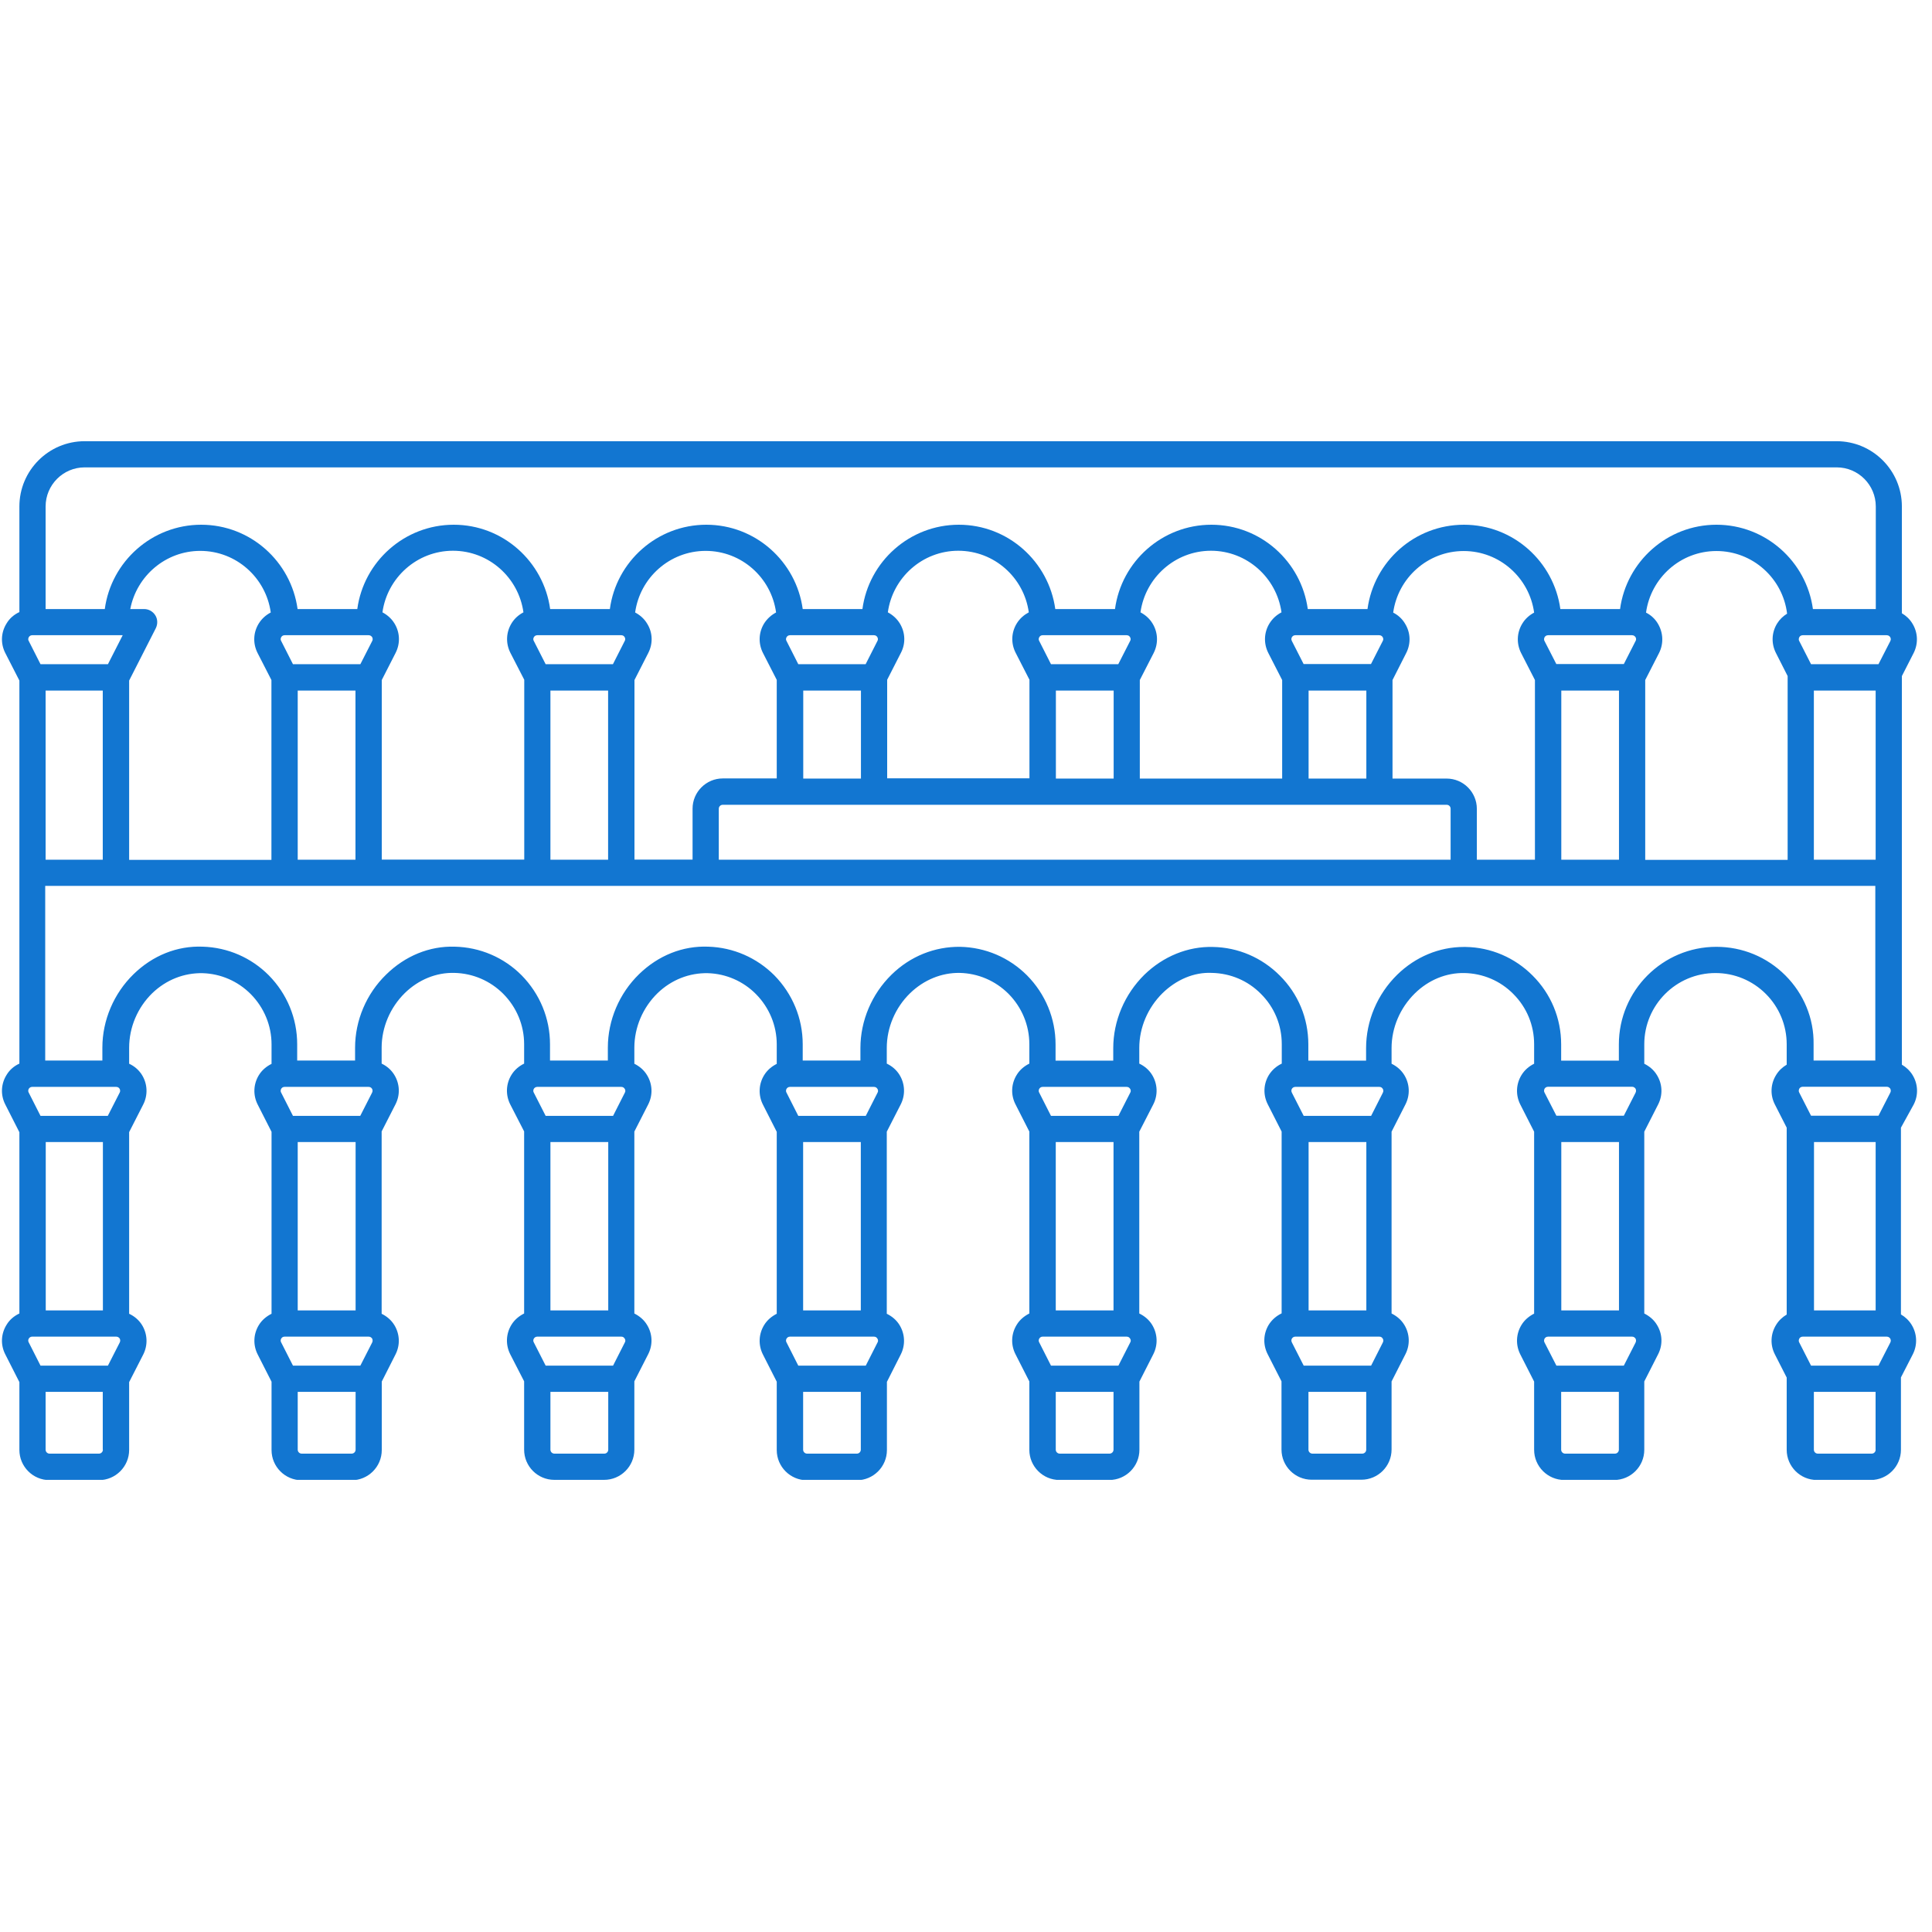 <svg version="1.2" preserveAspectRatio="xMidYMid meet" height="150" viewBox="0 0 112.5 112.5" zoomAndPan="magnify" width="150" xmlns:xlink="http://www.w3.org/1999/xlink" xmlns="http://www.w3.org/2000/svg"><defs><clipPath id="ec0f700c60"><path d="M 0 25.691 L 112 25.691 L 112 86.172 L 0 86.172 Z M 0 25.691"></path></clipPath></defs><g id="ae73e49a41"><g clip-path="url(#ec0f700c60)" clip-rule="nonzero"><path d="M 111.434 64.316 C 111.715 63.77 111.691 63.125 111.367 62.598 C 111.211 62.344 110.992 62.141 110.746 61.996 L 110.746 50.844 C 110.746 50.836 110.746 50.828 110.746 50.828 L 110.746 39.367 L 111.43 38.027 C 111.707 37.477 111.684 36.836 111.359 36.309 C 111.203 36.051 110.988 35.852 110.746 35.711 L 110.746 29.492 C 110.746 27.395 109.043 25.691 106.945 25.691 L 4.93 25.691 C 2.832 25.691 1.129 27.395 1.129 29.492 L 1.129 35.641 C 0.828 35.781 0.555 36.004 0.379 36.309 C 0.051 36.836 0.027 37.477 0.309 38.027 L 1.129 39.629 L 1.129 61.934 C 0.828 62.07 0.555 62.297 0.379 62.598 C 0.051 63.125 0.027 63.77 0.309 64.316 L 1.129 65.93 L 1.129 76.484 C 0.828 76.625 0.555 76.848 0.379 77.148 C 0.051 77.676 0.027 78.32 0.309 78.867 L 1.129 80.48 L 1.129 84.43 C 1.129 85.398 1.918 86.188 2.887 86.188 L 5.762 86.188 C 6.727 86.188 7.52 85.398 7.52 84.43 L 7.52 80.48 L 8.34 78.875 C 8.617 78.328 8.594 77.684 8.27 77.156 C 8.082 76.855 7.82 76.641 7.52 76.5 L 7.52 65.922 L 8.34 64.316 C 8.617 63.77 8.594 63.125 8.27 62.598 C 8.082 62.297 7.82 62.078 7.52 61.941 L 7.52 61.012 C 7.52 59.82 8.012 58.664 8.871 57.828 C 9.688 57.047 10.723 56.645 11.801 56.668 C 12.852 56.699 13.852 57.133 14.598 57.883 C 15.379 58.672 15.812 59.719 15.812 60.816 L 15.812 61.949 C 15.516 62.094 15.254 62.312 15.074 62.605 C 14.75 63.133 14.727 63.777 15.008 64.324 L 15.812 65.906 L 15.812 76.5 C 15.516 76.648 15.254 76.863 15.074 77.156 C 14.75 77.684 14.727 78.328 15.008 78.875 L 15.812 80.457 L 15.812 84.438 C 15.812 85.406 16.602 86.195 17.57 86.195 L 20.473 86.195 C 21.441 86.195 22.23 85.406 22.23 84.438 L 22.23 80.449 L 23.027 78.875 C 23.309 78.328 23.285 77.684 22.961 77.156 C 22.781 76.863 22.52 76.648 22.223 76.5 L 22.223 65.883 L 23.027 64.309 C 23.309 63.762 23.285 63.117 22.961 62.59 C 22.781 62.297 22.527 62.078 22.223 61.934 L 22.223 61.004 C 22.223 59.828 22.719 58.664 23.57 57.828 C 24.367 57.047 25.406 56.621 26.461 56.652 C 27.535 56.676 28.543 57.109 29.301 57.867 C 30.086 58.656 30.52 59.703 30.52 60.801 L 30.52 61.934 C 30.223 62.078 29.961 62.297 29.781 62.59 C 29.457 63.117 29.434 63.762 29.711 64.309 L 30.52 65.883 L 30.52 76.484 C 30.223 76.633 29.961 76.848 29.781 77.141 C 29.457 77.668 29.434 78.312 29.711 78.859 L 30.52 80.434 L 30.52 84.414 C 30.52 85.383 31.309 86.172 32.277 86.172 L 35.18 86.172 C 36.148 86.172 36.938 85.383 36.938 84.414 L 36.938 80.434 L 37.742 78.859 C 38.023 78.312 38 77.668 37.672 77.141 C 37.496 76.848 37.23 76.633 36.938 76.484 L 36.938 65.891 L 37.742 64.316 C 38.023 63.77 38 63.125 37.672 62.598 C 37.496 62.305 37.23 62.086 36.938 61.941 L 36.938 61.012 C 36.938 59.82 37.434 58.664 38.293 57.828 C 39.105 57.047 40.145 56.645 41.219 56.668 C 42.273 56.699 43.273 57.133 44.016 57.883 C 44.797 58.672 45.23 59.719 45.23 60.816 L 45.23 61.949 C 44.938 62.094 44.676 62.312 44.496 62.605 C 44.172 63.133 44.148 63.777 44.426 64.324 L 45.23 65.906 L 45.23 76.5 C 44.938 76.648 44.676 76.863 44.496 77.156 C 44.172 77.684 44.148 78.328 44.426 78.875 L 45.23 80.457 L 45.23 84.438 C 45.23 85.406 46.02 86.195 46.988 86.195 L 49.887 86.195 C 50.855 86.195 51.645 85.406 51.645 84.438 L 51.645 80.465 L 52.449 78.875 C 52.727 78.328 52.703 77.684 52.379 77.156 C 52.199 76.863 51.938 76.648 51.637 76.5 L 51.637 65.898 L 52.449 64.309 C 52.727 63.762 52.703 63.117 52.379 62.59 C 52.199 62.297 51.938 62.078 51.637 61.934 L 51.637 61.02 C 51.637 59.836 52.133 58.672 52.992 57.836 C 53.797 57.055 54.828 56.637 55.879 56.652 C 56.957 56.676 57.961 57.109 58.723 57.867 C 59.504 58.656 59.938 59.703 59.938 60.801 L 59.938 61.934 C 59.645 62.078 59.379 62.297 59.203 62.59 C 58.875 63.117 58.852 63.762 59.133 64.309 L 59.938 65.891 L 59.938 76.484 C 59.645 76.633 59.379 76.848 59.203 77.141 C 58.875 77.668 58.852 78.312 59.133 78.859 L 59.938 80.441 L 59.938 84.422 C 59.938 85.391 60.727 86.18 61.695 86.18 L 64.59 86.18 C 65.559 86.18 66.348 85.391 66.348 84.422 L 66.348 80.449 L 67.156 78.859 C 67.434 78.312 67.41 77.668 67.086 77.141 C 66.906 76.848 66.645 76.633 66.34 76.484 L 66.34 65.898 L 67.156 64.309 C 67.434 63.762 67.41 63.117 67.086 62.59 C 66.906 62.297 66.645 62.078 66.34 61.934 L 66.34 61.02 C 66.34 59.836 66.836 58.68 67.688 57.836 C 68.488 57.055 69.516 56.598 70.578 56.652 C 71.652 56.676 72.66 57.102 73.418 57.867 C 74.211 58.656 74.637 59.695 74.637 60.801 L 74.637 61.934 C 74.332 62.078 74.078 62.297 73.891 62.59 C 73.566 63.117 73.543 63.762 73.824 64.309 L 74.629 65.891 L 74.629 76.477 C 74.324 76.625 74.07 76.84 73.883 77.133 C 73.559 77.66 73.535 78.305 73.816 78.855 L 74.621 80.434 L 74.621 84.406 C 74.621 85.375 75.41 86.164 76.379 86.164 L 79.273 86.164 C 80.242 86.164 81.031 85.375 81.031 84.406 L 81.031 80.441 L 81.836 78.859 C 82.117 78.312 82.094 77.668 81.77 77.141 C 81.59 76.848 81.328 76.633 81.031 76.484 L 81.031 65.898 L 81.836 64.316 C 82.117 63.77 82.094 63.125 81.77 62.598 C 81.59 62.305 81.328 62.086 81.031 61.941 L 81.031 61.027 C 81.031 59.848 81.527 58.688 82.387 57.844 C 83.184 57.062 84.215 56.637 85.277 56.66 C 86.352 56.684 87.359 57.109 88.117 57.875 C 88.906 58.664 89.332 59.703 89.332 60.809 L 89.332 61.941 C 89.039 62.086 88.777 62.305 88.598 62.598 C 88.273 63.125 88.25 63.77 88.527 64.316 L 89.332 65.898 L 89.332 76.492 C 89.039 76.641 88.777 76.855 88.598 77.148 C 88.273 77.676 88.25 78.32 88.527 78.867 L 89.332 80.449 L 89.332 84.422 C 89.332 85.391 90.125 86.18 91.094 86.18 L 93.988 86.18 C 94.957 86.18 95.746 85.391 95.746 84.422 L 95.746 80.441 L 96.551 78.859 C 96.832 78.312 96.809 77.668 96.48 77.141 C 96.305 76.848 96.039 76.633 95.746 76.484 L 95.746 65.898 L 96.551 64.316 C 96.832 63.77 96.809 63.125 96.48 62.598 C 96.305 62.305 96.039 62.086 95.746 61.941 L 95.746 60.809 C 95.746 58.52 97.605 56.66 99.891 56.66 C 100.996 56.66 102.043 57.094 102.824 57.875 C 103.605 58.656 104.039 59.703 104.039 60.809 L 104.039 61.996 C 103.793 62.141 103.574 62.344 103.422 62.598 C 103.094 63.125 103.07 63.77 103.352 64.316 L 104.039 65.664 L 104.039 76.547 C 103.793 76.691 103.574 76.895 103.422 77.148 C 103.094 77.676 103.07 78.32 103.352 78.867 L 104.039 80.215 L 104.039 84.422 C 104.039 85.391 104.828 86.18 105.797 86.18 L 108.934 86.18 C 109.902 86.18 110.691 85.391 110.691 84.422 L 110.691 80.207 L 111.383 78.859 C 111.66 78.312 111.637 77.668 111.312 77.141 C 111.156 76.887 110.941 76.684 110.691 76.539 L 110.691 65.664 Z M 2.656 29.492 C 2.656 28.238 3.676 27.215 4.93 27.215 L 106.953 27.215 C 108.207 27.215 109.227 28.238 109.227 29.492 L 109.227 35.465 L 105.566 35.465 C 105.188 32.699 102.816 30.555 99.949 30.555 C 97.086 30.555 94.707 32.699 94.336 35.465 L 90.859 35.465 C 90.48 32.699 88.109 30.555 85.246 30.555 C 82.371 30.555 80.004 32.699 79.629 35.465 L 76.152 35.465 C 75.773 32.699 73.406 30.555 70.539 30.555 C 67.672 30.555 65.297 32.699 64.926 35.465 L 61.449 35.465 C 61.066 32.699 58.699 30.555 55.832 30.555 C 52.969 30.555 50.59 32.699 50.219 35.465 L 46.742 35.465 C 46.363 32.699 43.992 30.555 41.129 30.555 C 38.262 30.555 35.883 32.699 35.512 35.465 L 32.035 35.465 C 31.656 32.699 29.285 30.555 26.422 30.555 C 23.555 30.555 21.18 32.699 20.805 35.465 L 17.328 35.465 C 16.949 32.699 14.582 30.555 11.715 30.555 C 8.852 30.555 6.473 32.699 6.102 35.465 L 2.656 35.465 Z M 96.535 36.309 C 96.367 36.027 96.125 35.812 95.848 35.672 C 96.125 33.652 97.852 32.086 99.949 32.086 C 102.066 32.086 103.816 33.684 104.062 35.734 C 103.832 35.875 103.629 36.066 103.48 36.309 C 103.156 36.836 103.133 37.477 103.414 38.027 L 104.094 39.367 L 104.094 50.07 L 95.801 50.07 L 95.801 39.598 L 96.605 38.027 C 96.883 37.477 96.852 36.836 96.535 36.309 Z M 90.629 38.676 L 89.938 37.328 C 89.883 37.23 89.922 37.145 89.945 37.098 C 89.969 37.059 90.031 36.988 90.148 36.988 L 95.035 36.988 C 95.148 36.988 95.203 37.059 95.234 37.098 C 95.258 37.137 95.297 37.223 95.242 37.32 L 94.555 38.668 L 90.629 38.668 Z M 94.273 40.211 L 94.273 50.062 L 90.914 50.062 L 90.914 40.211 Z M 84.238 45.336 L 81.086 45.336 L 81.086 39.598 L 81.883 38.027 C 82.164 37.477 82.141 36.836 81.812 36.309 C 81.645 36.027 81.402 35.812 81.125 35.672 C 81.402 33.652 83.137 32.086 85.23 32.086 C 87.328 32.086 89.055 33.652 89.332 35.672 C 89.055 35.82 88.816 36.027 88.645 36.309 C 88.32 36.836 88.297 37.477 88.574 38.027 L 89.379 39.598 L 89.379 50.062 L 85.996 50.062 L 85.996 47.094 C 85.996 46.129 85.207 45.336 84.238 45.336 Z M 37.68 36.309 C 37.512 36.027 37.262 35.812 36.984 35.664 C 37.262 33.645 38.996 32.078 41.09 32.078 C 43.188 32.078 44.914 33.645 45.191 35.664 C 44.914 35.812 44.676 36.02 44.496 36.301 C 44.172 36.828 44.148 37.469 44.426 38.02 L 45.23 39.59 L 45.23 45.328 L 42.086 45.328 C 41.121 45.328 40.328 46.121 40.328 47.086 L 40.328 50.055 L 36.945 50.055 L 36.945 39.598 L 37.75 38.02 C 38.031 37.469 38.008 36.828 37.68 36.309 Z M 41.855 47.094 C 41.855 46.965 41.957 46.863 42.086 46.863 L 84.238 46.863 C 84.371 46.863 84.469 46.965 84.469 47.094 L 84.469 50.062 L 41.855 50.062 Z M 46.484 38.676 L 45.797 37.32 C 45.742 37.223 45.781 37.137 45.805 37.098 C 45.828 37.059 45.891 36.988 46 36.988 L 50.891 36.988 C 51.008 36.988 51.062 37.059 51.086 37.098 C 51.109 37.137 51.148 37.223 51.094 37.32 L 50.406 38.676 Z M 50.133 40.211 L 50.133 45.336 L 46.773 45.336 L 46.773 40.211 Z M 52.395 36.301 C 52.223 36.02 51.977 35.805 51.699 35.656 C 51.977 33.637 53.711 32.07 55.801 32.07 C 57.902 32.07 59.629 33.637 59.906 35.656 C 59.629 35.805 59.387 36.012 59.211 36.293 C 58.883 36.82 58.859 37.461 59.141 38.012 L 59.945 39.582 L 59.945 45.32 L 51.66 45.32 L 51.66 39.582 L 52.465 38.004 C 52.742 37.469 52.719 36.828 52.395 36.301 Z M 61.199 38.676 L 60.512 37.32 C 60.457 37.223 60.496 37.137 60.52 37.098 C 60.543 37.059 60.602 36.988 60.711 36.988 L 65.605 36.988 C 65.723 36.988 65.777 37.059 65.801 37.098 C 65.824 37.137 65.863 37.223 65.809 37.32 L 65.117 38.676 Z M 64.848 40.211 L 64.848 45.336 L 61.484 45.336 L 61.484 40.211 Z M 67.109 36.301 C 66.938 36.02 66.691 35.805 66.41 35.656 C 66.691 33.637 68.426 32.07 70.516 32.07 C 72.605 32.07 74.34 33.637 74.621 35.656 C 74.34 35.805 74.102 36.012 73.922 36.301 C 73.598 36.828 73.574 37.469 73.852 38.02 L 74.66 39.598 L 74.66 45.336 L 66.371 45.336 L 66.371 39.598 L 67.18 38.02 C 67.457 37.469 67.434 36.828 67.109 36.301 Z M 75.914 38.676 L 75.223 37.32 C 75.172 37.223 75.207 37.137 75.23 37.098 C 75.254 37.059 75.316 36.988 75.426 36.988 L 80.312 36.988 C 80.43 36.988 80.484 37.059 80.512 37.098 C 80.535 37.137 80.574 37.223 80.52 37.32 L 79.832 38.668 L 75.914 38.668 Z M 79.562 40.211 L 79.562 45.336 L 76.199 45.336 L 76.199 40.211 Z M 31.773 38.676 L 31.082 37.32 C 31.027 37.223 31.066 37.137 31.09 37.098 C 31.113 37.059 31.176 36.988 31.285 36.988 L 36.18 36.988 C 36.293 36.988 36.348 37.059 36.371 37.098 C 36.395 37.137 36.434 37.223 36.379 37.32 L 35.691 38.676 Z M 35.41 40.211 L 35.41 50.062 L 32.051 50.062 L 32.051 40.211 Z M 22.969 36.301 C 22.797 36.02 22.551 35.805 22.27 35.656 C 22.551 33.637 24.285 32.07 26.375 32.07 C 28.473 32.07 30.199 33.637 30.48 35.656 C 30.199 35.805 29.961 36.012 29.789 36.293 C 29.465 36.82 29.441 37.461 29.719 38.012 L 30.527 39.582 L 30.527 50.055 L 22.23 50.055 L 22.23 39.598 L 23.035 38.02 C 23.316 37.469 23.293 36.828 22.969 36.301 Z M 17.059 38.676 L 16.371 37.32 C 16.316 37.223 16.355 37.137 16.379 37.098 C 16.398 37.059 16.461 36.988 16.57 36.988 L 21.465 36.988 C 21.582 36.988 21.637 37.059 21.668 37.098 C 21.688 37.137 21.727 37.223 21.676 37.32 L 20.984 38.676 Z M 20.699 40.211 L 20.699 50.062 L 17.336 50.062 L 17.336 40.211 Z M 9.043 35.828 C 8.902 35.602 8.656 35.465 8.395 35.465 L 7.586 35.465 C 7.953 33.543 9.641 32.078 11.66 32.078 C 13.758 32.078 15.488 33.645 15.766 35.664 C 15.488 35.812 15.246 36.02 15.066 36.309 C 14.742 36.836 14.719 37.477 15 38.027 L 15.805 39.598 L 15.805 50.07 L 7.52 50.07 L 7.52 39.629 L 9.074 36.578 C 9.191 36.34 9.184 36.051 9.043 35.828 Z M 1.68 37.098 C 1.703 37.059 1.766 36.988 1.871 36.988 L 7.145 36.988 L 6.285 38.676 L 2.359 38.676 L 1.672 37.32 C 1.617 37.23 1.656 37.145 1.68 37.098 Z M 5.984 40.211 L 5.984 50.062 L 2.656 50.062 L 2.656 40.211 Z M 1.68 63.395 C 1.703 63.359 1.766 63.289 1.871 63.289 L 6.766 63.289 C 6.883 63.289 6.938 63.359 6.961 63.395 C 6.984 63.434 7.023 63.52 6.969 63.621 L 6.277 64.977 L 2.359 64.977 L 1.672 63.621 C 1.617 63.52 1.656 63.434 1.68 63.395 Z M 5.992 66.5 L 5.992 76.305 L 2.664 76.305 L 2.664 66.5 Z M 5.992 84.414 C 5.992 84.539 5.891 84.645 5.762 84.645 L 2.887 84.645 C 2.762 84.645 2.656 84.547 2.656 84.414 L 2.656 81.047 L 5.984 81.047 L 5.984 84.414 Z M 6.977 78.164 L 6.285 79.52 L 2.359 79.52 L 1.672 78.164 C 1.617 78.062 1.656 77.977 1.68 77.941 C 1.703 77.902 1.766 77.832 1.871 77.832 L 6.766 77.832 C 6.883 77.832 6.938 77.902 6.969 77.941 C 6.992 77.984 7.023 78.062 6.977 78.164 Z M 17.059 64.977 L 16.371 63.621 C 16.316 63.52 16.355 63.434 16.379 63.395 C 16.398 63.359 16.461 63.289 16.57 63.289 L 21.465 63.289 C 21.582 63.289 21.637 63.359 21.66 63.395 C 21.684 63.434 21.719 63.52 21.668 63.621 L 20.977 64.977 Z M 20.707 66.5 L 20.707 76.305 L 17.336 76.305 L 17.336 66.5 Z M 20.707 84.414 C 20.707 84.539 20.605 84.645 20.473 84.645 L 17.57 84.645 C 17.445 84.645 17.336 84.547 17.336 84.414 L 17.336 81.047 L 20.707 81.047 Z M 21.676 78.164 L 20.984 79.52 L 17.059 79.52 L 16.371 78.164 C 16.316 78.062 16.355 77.977 16.379 77.941 C 16.398 77.902 16.461 77.832 16.57 77.832 L 21.465 77.832 C 21.582 77.832 21.637 77.902 21.668 77.941 C 21.688 77.984 21.719 78.062 21.676 78.164 Z M 35.418 84.414 C 35.418 84.539 35.32 84.645 35.188 84.645 L 32.285 84.645 C 32.16 84.645 32.051 84.547 32.051 84.414 L 32.051 81.047 L 35.418 81.047 Z M 36.387 78.164 L 35.699 79.52 L 31.773 79.52 L 31.082 78.164 C 31.027 78.062 31.066 77.977 31.09 77.941 C 31.113 77.902 31.176 77.832 31.285 77.832 L 36.18 77.832 C 36.293 77.832 36.348 77.902 36.371 77.941 C 36.402 77.984 36.441 78.062 36.387 78.164 Z M 32.051 76.305 L 32.051 66.5 L 35.418 66.5 L 35.418 76.305 Z M 36.387 63.621 L 35.699 64.977 L 31.773 64.977 L 31.082 63.621 C 31.027 63.52 31.066 63.434 31.09 63.395 C 31.113 63.359 31.176 63.289 31.285 63.289 L 36.18 63.289 C 36.293 63.289 36.348 63.359 36.371 63.395 C 36.402 63.434 36.441 63.52 36.387 63.621 Z M 50.125 84.414 C 50.125 84.539 50.023 84.645 49.895 84.645 L 46.996 84.645 C 46.875 84.645 46.766 84.547 46.766 84.414 L 46.766 81.047 L 50.125 81.047 Z M 51.102 78.164 L 50.414 79.52 L 46.484 79.52 L 45.797 78.164 C 45.742 78.062 45.781 77.977 45.805 77.941 C 45.828 77.902 45.891 77.832 46 77.832 L 50.891 77.832 C 51.008 77.832 51.062 77.902 51.086 77.941 C 51.117 77.984 51.156 78.062 51.102 78.164 Z M 46.766 76.305 L 46.766 66.5 L 50.125 66.5 L 50.125 76.305 Z M 51.102 63.621 L 50.414 64.977 L 46.484 64.977 L 45.797 63.621 C 45.742 63.52 45.781 63.434 45.805 63.395 C 45.828 63.359 45.891 63.289 46 63.289 L 50.891 63.289 C 51.008 63.289 51.062 63.359 51.086 63.395 C 51.117 63.434 51.156 63.52 51.102 63.621 Z M 64.84 84.414 C 64.84 84.539 64.738 84.645 64.605 84.645 L 61.711 84.645 C 61.586 84.645 61.477 84.547 61.477 84.414 L 61.477 81.047 L 64.84 81.047 Z M 65.816 78.164 L 65.125 79.52 L 61.199 79.52 L 60.512 78.164 C 60.457 78.062 60.496 77.977 60.52 77.941 C 60.543 77.902 60.602 77.832 60.711 77.832 L 65.605 77.832 C 65.723 77.832 65.777 77.902 65.801 77.941 C 65.832 77.984 65.871 78.062 65.816 78.164 Z M 61.477 76.305 L 61.477 66.5 L 64.84 66.5 L 64.84 76.305 Z M 65.816 63.621 L 65.125 64.977 L 61.199 64.977 L 60.512 63.621 C 60.457 63.52 60.496 63.434 60.52 63.395 C 60.543 63.359 60.602 63.289 60.711 63.289 L 65.605 63.289 C 65.723 63.289 65.777 63.359 65.801 63.395 C 65.832 63.434 65.871 63.52 65.816 63.621 Z M 79.555 84.414 C 79.555 84.539 79.453 84.645 79.32 84.645 L 76.426 84.645 C 76.301 84.645 76.191 84.547 76.191 84.414 L 76.191 81.047 L 79.555 81.047 Z M 80.527 78.164 L 79.84 79.52 L 75.914 79.52 L 75.223 78.164 C 75.172 78.062 75.207 77.977 75.23 77.941 C 75.254 77.902 75.316 77.832 75.426 77.832 L 80.32 77.832 C 80.438 77.832 80.488 77.902 80.512 77.941 C 80.543 77.984 80.574 78.062 80.527 78.164 Z M 76.199 76.305 L 76.199 66.5 L 79.562 66.5 L 79.562 76.305 Z M 80.527 63.621 L 79.84 64.977 L 75.914 64.977 L 75.223 63.621 C 75.172 63.52 75.207 63.434 75.23 63.395 C 75.254 63.359 75.316 63.289 75.426 63.289 L 80.32 63.289 C 80.438 63.289 80.488 63.359 80.512 63.395 C 80.543 63.434 80.574 63.52 80.527 63.621 Z M 94.266 84.414 C 94.266 84.539 94.168 84.645 94.035 84.645 L 91.137 84.645 C 91.016 84.645 90.906 84.547 90.906 84.414 L 90.906 81.047 L 94.266 81.047 Z M 95.242 78.172 L 94.555 79.52 L 90.629 79.52 L 89.938 78.172 C 89.883 78.07 89.922 77.984 89.945 77.941 C 89.969 77.902 90.031 77.832 90.148 77.832 L 95.035 77.832 C 95.148 77.832 95.203 77.902 95.234 77.941 C 95.258 77.984 95.289 78.07 95.242 78.172 Z M 90.914 76.305 L 90.914 66.5 L 94.273 66.5 L 94.273 76.305 Z M 95.242 63.621 L 94.555 64.969 L 90.629 64.969 L 89.938 63.621 C 89.883 63.52 89.922 63.434 89.945 63.387 C 89.969 63.352 90.031 63.281 90.148 63.281 L 95.035 63.281 C 95.148 63.281 95.203 63.352 95.234 63.387 C 95.258 63.434 95.289 63.52 95.242 63.621 Z M 103.961 56.797 C 102.887 55.723 101.461 55.133 99.941 55.133 C 96.816 55.133 94.266 57.68 94.266 60.816 L 94.266 61.762 L 90.906 61.762 L 90.906 60.816 C 90.906 59.301 90.316 57.875 89.242 56.805 C 88.203 55.762 86.816 55.164 85.348 55.141 C 85.309 55.141 85.277 55.141 85.238 55.141 C 83.805 55.141 82.426 55.715 81.359 56.758 C 80.203 57.891 79.547 59.445 79.547 61.035 L 79.547 61.762 L 76.184 61.762 L 76.184 60.816 C 76.184 59.301 75.598 57.875 74.52 56.805 C 73.48 55.762 72.094 55.164 70.625 55.141 C 69.168 55.102 67.734 55.691 66.637 56.758 C 65.488 57.891 64.824 59.445 64.824 61.035 L 64.824 61.762 L 61.465 61.762 L 61.465 60.816 C 61.465 59.309 60.875 57.883 59.805 56.797 C 58.762 55.754 57.383 55.164 55.91 55.133 C 54.43 55.117 53.016 55.676 51.914 56.754 C 50.762 57.883 50.102 59.438 50.102 61.027 L 50.102 61.754 L 46.742 61.754 L 46.742 60.809 C 46.742 59.301 46.152 57.875 45.086 56.789 C 44.055 55.762 42.699 55.172 41.25 55.125 C 39.75 55.062 38.324 55.645 37.215 56.723 C 36.062 57.844 35.395 59.406 35.395 61.004 L 35.395 61.754 L 32.027 61.754 L 32.027 60.809 C 32.027 59.301 31.438 57.875 30.371 56.789 C 29.332 55.746 27.945 55.156 26.477 55.125 C 25.004 55.078 23.586 55.668 22.488 56.746 C 21.332 57.867 20.676 59.422 20.676 61.012 L 20.676 61.754 L 17.305 61.754 L 17.305 60.809 C 17.305 59.301 16.719 57.875 15.648 56.789 C 14.625 55.762 13.266 55.172 11.816 55.125 C 10.312 55.062 8.887 55.645 7.781 56.723 C 6.629 57.844 5.961 59.406 5.961 61.004 L 5.961 61.754 L 2.633 61.754 L 2.633 51.586 L 109.199 51.586 L 109.199 61.754 L 105.605 61.754 L 105.605 60.809 C 105.629 59.301 105.031 57.867 103.961 56.797 Z M 105.621 50.062 L 105.621 40.211 L 109.219 40.211 L 109.219 50.062 Z M 109.219 84.414 C 109.219 84.539 109.121 84.645 108.988 84.645 L 105.852 84.645 C 105.727 84.645 105.621 84.547 105.621 84.414 L 105.621 81.047 L 109.215 81.047 L 109.215 84.414 Z M 110.074 78.172 L 109.383 79.52 L 105.457 79.52 L 104.77 78.172 C 104.715 78.07 104.754 77.984 104.777 77.941 C 104.797 77.902 104.859 77.832 104.977 77.832 L 109.863 77.832 C 109.98 77.832 110.035 77.902 110.066 77.941 C 110.09 77.984 110.125 78.07 110.074 78.172 Z M 105.629 76.305 L 105.629 66.5 L 109.219 66.5 L 109.219 76.305 Z M 110.074 63.621 L 109.383 64.969 L 105.457 64.969 L 104.77 63.621 C 104.715 63.52 104.754 63.434 104.777 63.387 C 104.797 63.352 104.859 63.281 104.977 63.281 L 109.863 63.281 C 109.98 63.281 110.035 63.352 110.066 63.387 C 110.09 63.434 110.125 63.52 110.074 63.621 Z M 110.074 37.328 L 109.383 38.676 L 105.457 38.676 L 104.77 37.328 C 104.715 37.23 104.754 37.145 104.777 37.098 C 104.797 37.059 104.859 36.988 104.977 36.988 L 109.863 36.988 C 109.98 36.988 110.035 37.059 110.066 37.098 C 110.09 37.145 110.125 37.23 110.074 37.328 Z M 110.074 37.328" style="stroke:none;fill-rule:nonzero;fill:#1276d1;fill-opacity:1;"></path></g></g></svg>